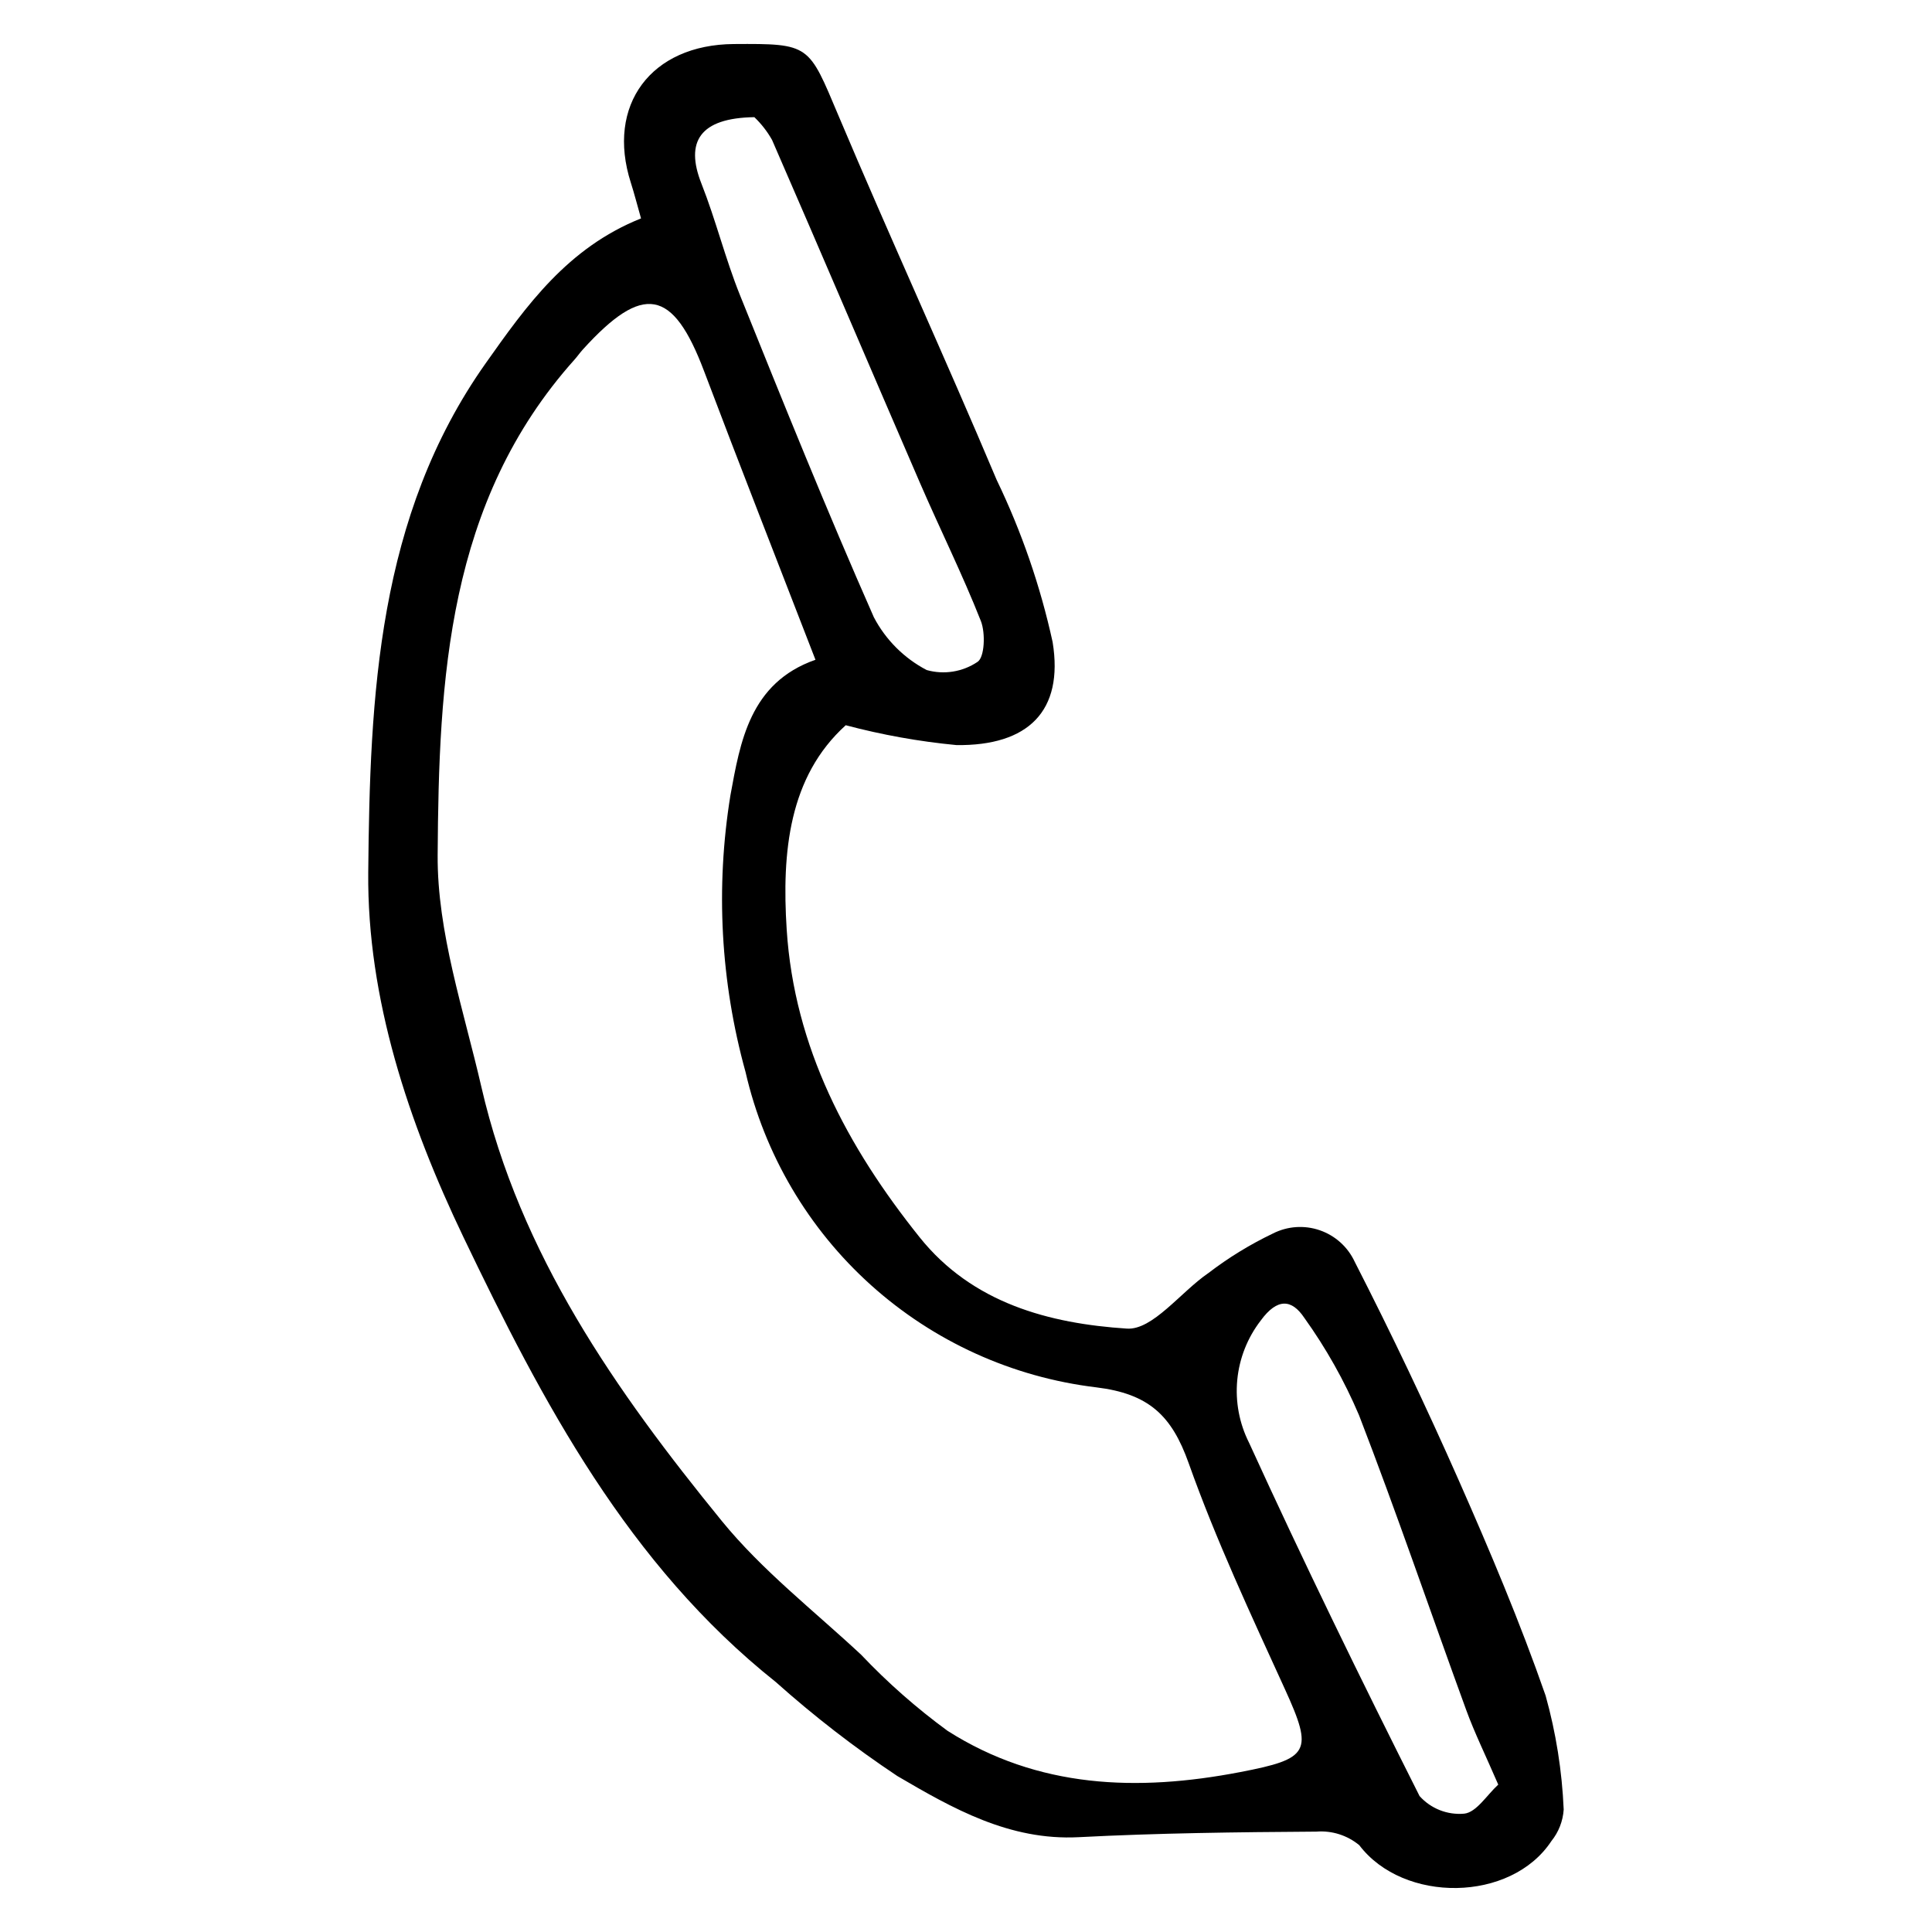 <?xml version="1.0" encoding="UTF-8"?>
<!-- The Best Svg Icon site in the world: iconSvg.co, Visit us! https://iconsvg.co -->
<svg fill="#000000" width="800px" height="800px" version="1.1" viewBox="144 144 512 512" xmlns="http://www.w3.org/2000/svg">
 <path d="m313.88 201.88c-1.047-3.676-1.785-6.598-2.703-9.461-6.59-20.566 5.328-36.613 27.328-36.75 20.238-0.129 19.727 0.09 27.711 19 13.641 32.309 28.285 64.191 41.91 96.508 6.606 13.699 11.582 28.125 14.832 42.984 2.981 18.328-6.516 27.523-25.496 27.297v-0.004c-9.906-0.945-19.715-2.707-29.332-5.262-15.062 13.637-16.969 33.582-15.648 54.148 2.008 31.25 16.059 57.598 35.215 81.535 14.016 17.52 34.402 22.875 54.941 24.219 6.832 0.445 14.246-9.684 21.578-14.707v0.004c5.324-4.086 11.062-7.602 17.113-10.496 3.859-1.965 8.348-2.273 12.438-0.859 4.09 1.414 7.43 4.43 9.25 8.355 9.707 18.98 18.875 38.238 27.504 57.766 8.309 18.809 16.332 37.809 23.086 57.211 2.746 9.84 4.352 19.965 4.789 30.172-0.199 3.055-1.332 5.973-3.254 8.355-10.738 16.293-39.188 16.523-50.914 1.105h0.004c-3.18-2.633-7.262-3.926-11.379-3.602-20.992 0.137-42.008 0.383-62.969 1.473-18.379 0.957-33.461-7.641-48.129-16.234v-0.004c-11.289-7.519-22.031-15.832-32.148-24.867-39.141-31.164-61.824-74.16-82.777-117.89-14.547-30.359-25.559-63.254-25.242-96.711 0.441-46.629 2.422-94.312 31.137-134.91 10.754-15.211 21.664-30.586 41.156-38.375zm46.227 116.97c-10.062-26.027-19.969-51.238-29.551-76.574-8.238-21.785-16.117-23.27-32.109-5.641-0.77 0.848-1.422 1.805-2.188 2.66-33.77 37.727-35.965 84.766-36.277 131.3-0.141 20.461 6.902 41.09 11.582 61.434 10.203 44.363 35.672 80.641 63.723 115.05 10.695 13.121 24.426 23.793 36.91 35.43l0.004 0.004c7.012 7.402 14.68 14.152 22.906 20.172 23.969 15.258 50.305 16.172 77.535 10.941 18.414-3.539 19.473-5.336 11.871-21.988-9.008-19.738-18.246-39.469-25.5-59.875-4.496-12.648-10.562-18.414-24.527-20.105-22.203-2.676-43.039-12.137-59.668-27.09-16.625-14.953-28.234-34.676-33.242-56.469-6.617-23.883-7.981-48.914-4-73.371 2.574-13.977 5.082-29.789 22.531-35.879zm-16.195-143.8c-14.453 0.211-18.406 6.508-14.027 17.598 3.824 9.688 6.324 19.898 10.211 29.555 11.508 28.586 23.039 57.176 35.477 85.355v0.004c3.133 5.984 8.016 10.867 14 14.004 4.586 1.293 9.504 0.508 13.461-2.148 1.906-1.184 2.164-7.656 0.906-10.848-4.883-12.363-10.812-24.305-16.102-36.512-13.121-30.305-26.047-60.695-39.234-90.973-1.258-2.231-2.84-4.266-4.691-6.035zm197.14 441.89c-3.441-7.957-6.293-13.742-8.488-19.762-9.512-26.055-18.441-52.332-28.434-78.199h-0.004c-3.871-9.094-8.73-17.734-14.492-25.766-3.281-4.894-7.094-5.316-11.523 0.734v0.004c-3.519 4.559-5.676 10.02-6.223 15.75-0.547 5.734 0.535 11.508 3.129 16.648 14.387 31.52 29.602 62.672 45.18 93.621 2.988 3.34 7.375 5.07 11.84 4.668 3.231-0.34 6.008-4.953 9.016-7.699z"/>
</svg>